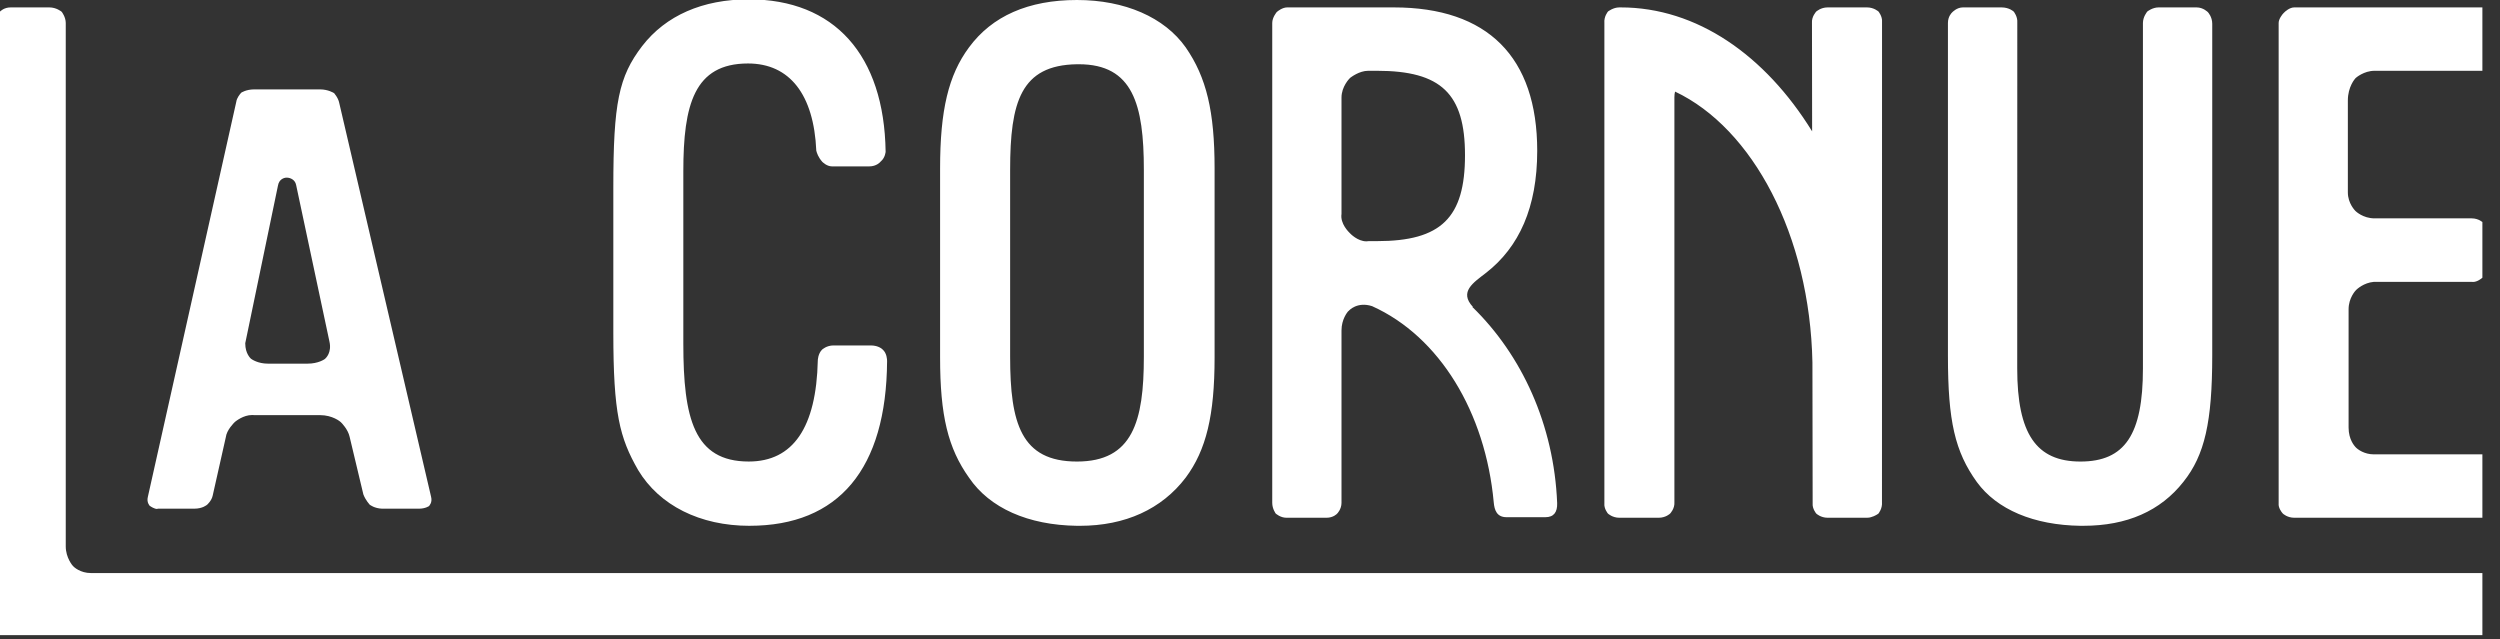 <?xml version="1.0" encoding="UTF-8"?>
<svg xmlns="http://www.w3.org/2000/svg" width="133" height="34" viewBox="0 0 133 34" fill="none">
  <rect x="0" y="0" width="133" height="34" fill="#333333" stroke="none"/>
  <g id="Frame" clip-path="url(#clip0_364_3641)">
    <path id="Vector" d="M15.251 9.45C15.106 9.45 14.845 9.537 14.788 9.873L13.048 18.256V18.274C13.048 18.807 13.322 19.056 13.352 19.085C13.402 19.12 13.72 19.346 14.253 19.346H16.363C16.932 19.346 17.252 19.12 17.285 19.097C17.339 19.05 17.661 18.755 17.525 18.164L15.752 9.832C15.698 9.571 15.457 9.45 15.252 9.45M8.352 27.075C8.222 27.075 8.032 26.959 7.964 26.907C7.965 26.907 7.79 26.733 7.865 26.437L12.569 5.422C12.595 5.208 12.773 4.993 12.838 4.929H12.836C12.839 4.929 13.096 4.756 13.515 4.756H17.03C17.448 4.756 17.745 4.935 17.778 4.958C17.773 4.964 17.993 5.19 18.048 5.48L22.934 26.43C23.014 26.738 22.833 26.905 22.824 26.923C22.824 26.923 22.634 27.062 22.286 27.062H20.324C19.912 27.045 19.686 26.859 19.667 26.848C19.672 26.848 19.455 26.627 19.331 26.303L18.6 23.238C18.513 22.838 18.167 22.491 18.128 22.456C18.099 22.427 17.691 22.085 17.029 22.085H13.536C13.494 22.079 13.454 22.079 13.414 22.079C12.939 22.079 12.545 22.41 12.5 22.444C12.447 22.496 12.059 22.873 12.013 23.261L11.315 26.367C11.257 26.644 11.022 26.848 11.022 26.848C11.002 26.865 10.779 27.062 10.33 27.062H8.407L8.352 27.074L8.352 27.075Z" fill="white"></path>
    <path id="Vector_2" d="M0.504 34.022C0.281 34.022 0.063 33.853 1.61504e-05 33.79C-0.09 33.697 -0.267 33.454 -0.232 33.28L-0.222 33.251V1.222C-0.222 0.834 -0.016 0.632 -0.016 0.632C0.019 0.595 0.214 0.394 0.568 0.394H2.628C2.992 0.394 3.263 0.608 3.287 0.632C3.282 0.632 3.498 0.898 3.498 1.222V29.068C3.498 29.676 3.869 30.105 3.887 30.116C3.932 30.169 4.27 30.487 4.842 30.487H132.625C132.945 30.487 133.145 30.673 133.149 30.673C133.146 30.673 133.334 30.91 133.334 31.322V33.222C133.334 33.552 133.108 33.79 133.106 33.79C133.091 33.813 132.897 34.016 132.542 34.016H0.568L0.504 34.022Z" fill="white"></path>
    <path id="Vector_3" d="M39.873 27.973C37.239 27.973 35.079 26.889 33.948 25.006C32.961 23.285 32.629 21.988 32.629 17.7V9.965C32.629 5.481 32.916 4.079 34.163 2.451C35.42 0.823 37.383 -0.035 39.835 -0.035C44.384 -0.035 47.039 2.92 47.115 8.071C47.115 8.071 47.098 8.378 46.867 8.581L46.846 8.598L46.827 8.621C46.821 8.627 46.628 8.852 46.245 8.852H44.262C43.975 8.852 43.744 8.608 43.74 8.603C43.526 8.359 43.459 8.139 43.427 8.018C43.297 5.028 42.009 3.377 39.794 3.377C36.93 3.377 36.353 5.572 36.353 9.113V18.284C36.353 22.253 36.921 24.553 39.834 24.553C42.191 24.553 43.427 22.745 43.507 19.177C43.507 19.171 43.513 18.823 43.732 18.603C43.738 18.597 43.971 18.377 44.342 18.377H46.323C46.751 18.377 46.948 18.585 46.959 18.597C47.178 18.788 47.193 19.119 47.193 19.211C47.156 24.942 44.624 27.972 39.873 27.972M57.291 3.418C54.304 3.465 53.739 5.429 53.739 9.033V18.981C53.739 22.515 54.319 24.554 57.294 24.554C60.258 24.554 60.853 22.422 60.853 18.981V9.033C60.853 5.562 60.273 3.418 57.394 3.418H57.291ZM57.3 27.973C54.693 27.938 52.652 27.028 51.556 25.418C50.432 23.842 50.013 22.109 50.013 19.021V8.957C50.013 5.858 50.459 3.998 51.547 2.526C52.778 0.852 54.709 -2.69015e-05 57.294 -2.69015e-05C59.842 -2.69015e-05 61.948 0.921 63.079 2.52C64.186 4.119 64.616 5.927 64.616 8.957V19.021C64.616 22.092 64.173 23.94 63.082 25.406C61.807 27.086 59.859 27.973 57.452 27.973H57.3ZM110.686 27.973C108.196 27.938 106.236 27.109 105.168 25.644C104.005 24.027 103.63 22.405 103.63 18.946V1.222C103.63 0.869 103.836 0.678 103.848 0.666C103.868 0.643 104.103 0.394 104.427 0.394H106.485C106.889 0.394 107.123 0.608 107.132 0.62C107.132 0.62 107.347 0.881 107.32 1.205L107.316 19.601C107.316 23.071 108.323 24.554 110.679 24.554C113.041 24.554 114.004 23.123 114.004 19.601V1.222C114.004 0.898 114.22 0.632 114.242 0.608C114.244 0.608 114.511 0.394 114.835 0.394H116.857C117.219 0.394 117.45 0.643 117.456 0.643C117.473 0.66 117.691 0.898 117.691 1.263V18.905C117.691 22.451 117.29 24.212 116.16 25.631C114.94 27.184 113.151 27.972 110.84 27.972H110.685M122.053 27.544C121.687 27.544 121.453 27.33 121.444 27.318C121.378 27.248 121.198 27.011 121.224 26.779V1.222C121.224 1.014 121.411 0.771 121.488 0.695C121.57 0.603 121.815 0.394 122.054 0.394H132.388C132.819 0.394 133.02 0.597 133.028 0.608C133.028 0.608 133.184 0.811 133.184 1.222V2.966C133.184 3.337 133.01 3.569 132.987 3.598C132.979 3.598 132.747 3.766 132.43 3.766H126.327C125.759 3.766 125.336 4.137 125.318 4.154C125.278 4.195 124.906 4.618 124.906 5.342V10.238C124.906 10.823 125.292 11.205 125.308 11.223C125.326 11.24 125.71 11.617 126.327 11.617H131.497C131.865 11.617 132.095 11.837 132.107 11.848C132.107 11.848 132.291 12.08 132.291 12.451V14.201C132.312 14.461 132.134 14.699 132.063 14.774C132 14.832 131.78 15 131.565 15L131.496 14.995H126.29C125.746 15.041 125.385 15.389 125.343 15.429C125.327 15.446 124.945 15.835 124.945 16.454V22.747C124.945 23.396 125.269 23.732 125.307 23.778C125.424 23.911 125.786 24.172 126.289 24.172H132.387C132.682 24.172 132.955 24.433 132.957 24.433C132.978 24.456 133.22 24.682 133.22 25.041V26.75C133.22 27.04 133.007 27.306 132.986 27.33C132.98 27.33 132.714 27.544 132.387 27.544H122.053ZM72.693 12.839C72.223 12.839 71.836 12.428 71.814 12.405C71.76 12.352 71.287 11.901 71.368 11.379V5.191C71.368 4.606 71.784 4.183 71.826 4.143C71.876 4.108 72.31 3.766 72.79 3.766H73.257C76.668 3.766 77.938 4.983 77.938 8.256C77.938 11.588 76.668 12.828 73.257 12.828H72.817C72.772 12.833 72.735 12.839 72.693 12.839ZM78.332 16.333L78.358 16.327C77.612 15.522 78.379 15.041 79.067 14.508C80.811 13.145 81.78 11.043 81.78 8.024C81.78 3.03 79.144 0.394 74.149 0.394H68.478C68.23 0.394 67.983 0.585 67.921 0.643C67.919 0.649 67.683 0.921 67.683 1.222V26.75C67.683 27.081 67.871 27.318 67.866 27.318C67.883 27.33 68.116 27.544 68.436 27.544H70.574C70.93 27.544 71.125 27.341 71.142 27.318C71.144 27.318 71.368 27.092 71.368 26.75V17.578C71.368 16.982 71.681 16.611 71.713 16.57L71.733 16.553L71.755 16.536C71.767 16.518 72.202 16.032 72.995 16.287C76.583 17.903 79.027 21.936 79.467 26.727C79.504 27.144 79.632 27.515 80.151 27.515H82.214C82.662 27.515 82.857 27.248 82.841 26.768C82.674 22.596 80.958 18.888 78.332 16.333M99.936 0.614C99.927 0.608 99.693 0.394 99.328 0.394H97.228C96.859 0.394 96.631 0.614 96.624 0.614C96.622 0.62 96.37 0.881 96.397 1.222C96.397 1.512 96.399 3.847 96.405 6.987C93.908 2.943 90.274 0.394 86.221 0.394H86.147C85.823 0.394 85.554 0.608 85.55 0.608C85.533 0.626 85.324 0.881 85.353 1.222V26.779C85.324 27.063 85.539 27.318 85.539 27.318C85.55 27.33 85.782 27.544 86.147 27.544H88.247C88.617 27.544 88.846 27.33 88.854 27.318C88.854 27.318 89.106 27.057 89.078 26.71V5.174C89.078 5.052 89.09 4.954 89.114 4.873C93.238 6.825 96.285 12.509 96.421 19.282C96.429 23.39 96.433 26.611 96.433 26.779C96.407 27.063 96.622 27.318 96.622 27.318C96.631 27.33 96.865 27.544 97.227 27.544H99.327C99.41 27.544 99.478 27.532 99.53 27.515C99.756 27.457 99.92 27.33 99.926 27.33C99.945 27.306 100.149 27.057 100.121 26.71L100.124 1.159C100.149 0.875 99.936 0.614 99.936 0.614Z" fill="white"></path>
  </g>
  <defs>
    <clipPath id="clip0_364_3641">
      <rect width="132.063" height="33.789" fill="white"></rect>
    </clipPath>
  </defs>
</svg>
